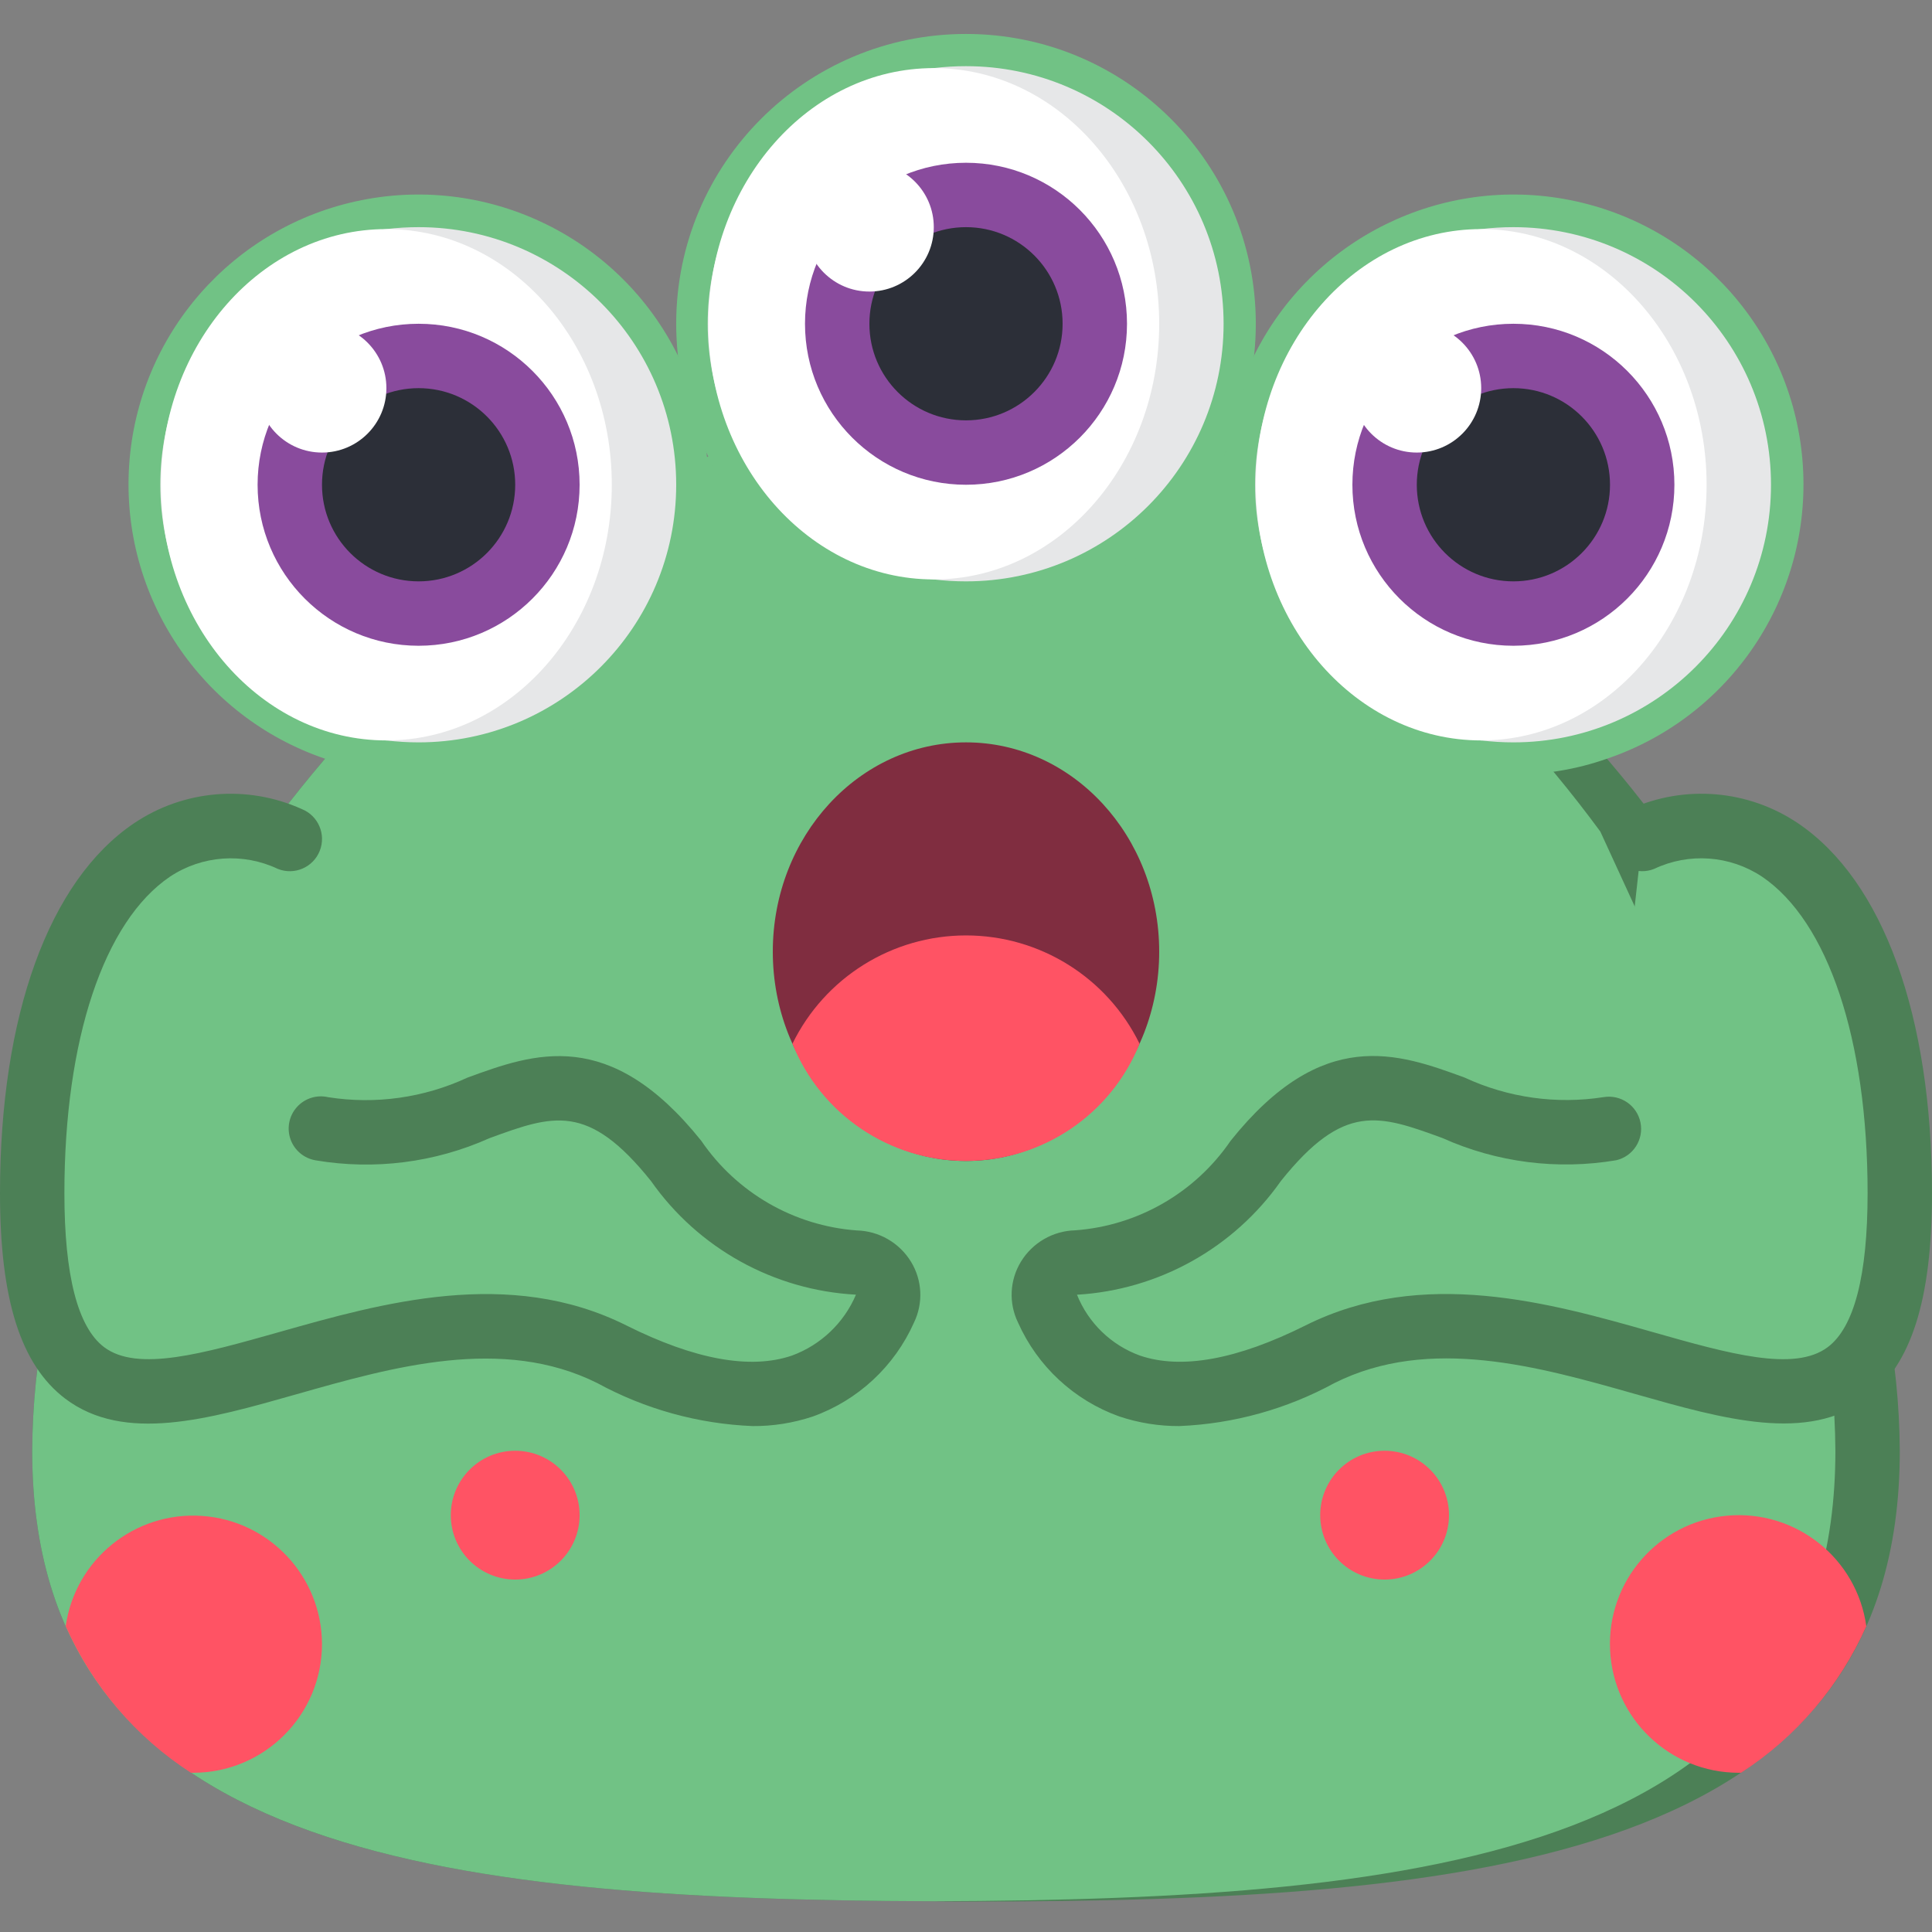 <svg height="512pt" viewBox="0 -9 512 512" width="512pt" xmlns="http://www.w3.org/2000/svg"><rect x="0" y="-9" width="512" height="512" fill="#808080" stroke="none"/><path d="m503.465 375.465c0 108.375-110.762 119.469-247.465 119.469-2.902 0-5.719 0-8.535-.086-132.777-.426-238.93-13.312-238.93-119.383.074-12.293 1.332-24.551 3.754-36.605l58.539-127.488c7.594-10.324 15.773-20.211 24.488-29.609 17.711-19.098 37.918-35.719 60.074-49.41 10.902-6.625 22.352-12.305 34.219-16.98h132.781c11.867 4.676 23.316 10.355 34.219 16.98 22.156 13.691 42.363 30.312 60.074 49.41 8.715 9.398 16.895 19.285 24.488 29.609l58.539 127.402v.086c2.422 12.055 3.68 24.312 3.754 36.605zm0 0" fill="#4c8056"/><g fill="#71c285"><path d="m486.398 375.465c0 106.07-106.152 118.957-238.934 119.383-132.777-.426-238.93-13.312-238.93-119.383.074-12.293 1.332-24.551 3.754-36.605l58.539-127.488c7.594-10.324 15.773-20.211 24.488-29.609 17.711-19.098 37.918-35.719 60.074-49.41 10.82-8.035 22.262-15.199 34.219-21.418h143.191c11.773 4.609-4.266 14.762 6.742 21.418 22.156 13.691 42.363 30.312 60.074 49.41 8.715 9.398 16.891 19.285 24.488 29.609l58.539 127.402v.086c2.422 12.055 3.68 24.312 3.754 36.605zm0 0"/><path d="m76.801 213.332c-39.613-15.844-68.266 25.602-68.266 93.867 0 109.277 85.332 8.535 153.598 42.668 46.199 23.09 65.043 3.207 72.398-12.066 1.25-2.637 1.062-5.734-.496-8.203-1.555-2.469-4.266-3.973-7.184-3.984-19.156-1.262-36.695-11.18-47.652-26.945-34.133-42.668-51.199 0-93.867-8.535"/><path d="m435.199 213.332c39.613-15.844 68.266 25.602 68.266 93.867 0 109.277-85.332 8.535-153.598 42.668-46.199 23.09-65.043 3.207-72.398-12.066-1.25-2.637-1.062-5.734.496-8.203 1.555-2.469 4.266-3.973 7.184-3.984 19.156-1.262 36.695-11.18 47.652-26.945 34.133-42.668 51.199 0 93.867-8.535"/></g><path d="m153.602 392.535c0 9.426-7.641 17.066-17.066 17.066-9.426 0-17.07-7.641-17.07-17.066 0-9.426 7.645-17.07 17.07-17.07 9.426 0 17.066 7.645 17.066 17.07zm0 0" fill="#ff5364"/><path d="m384 392.535c0 9.426-7.641 17.066-17.066 17.066-9.426 0-17.066-7.641-17.066-17.066 0-9.426 7.641-17.07 17.066-17.07 9.426 0 17.066 7.645 17.066 17.07zm0 0" fill="#ff5364"/><path d="m199.406 368.922c-14.387-.59-28.445-4.48-41.086-11.375-25.156-12.57-54.137-4.336-79.711 2.934-23.484 6.676-45.68 12.988-61.32 1.18-11.793-8.953-17.289-26.242-17.289-54.461 0-47.027 12.938-82.773 35.488-98.012 13.172-8.883 30.004-10.312 44.484-3.781 4.379 1.754 6.508 6.723 4.754 11.102-1.754 4.379-6.723 6.508-11.102 4.754-9.227-4.367-20.062-3.586-28.57 2.055-17.527 11.871-27.988 43.223-27.988 83.883 0 21.805 3.543 35.523 10.512 40.797 8.852 6.676 26.234 1.707 46.371-3.977 27.145-7.68 60.922-17.32 92-1.789 18.148 9.078 32.93 11.766 43.938 8.004 7.637-2.809 13.773-8.648 16.953-16.137-21.758-1.168-41.781-12.262-54.305-30.098-16.715-20.898-25.984-17.52-42.805-11.383-14.438 6.477-30.477 8.523-46.078 5.879-3.078-.508-5.633-2.652-6.668-5.594-1.031-2.941-.379-6.215 1.707-8.531 2.086-2.32 5.27-3.316 8.305-2.602 12.535 1.965 25.367.16 36.875-5.188 17.629-6.449 37.605-13.711 61.984 16.75 9.398 13.773 24.562 22.516 41.191 23.742 5.895.145 11.316 3.273 14.387 8.309 2.988 4.891 3.277 10.965.777 16.121-5.168 11.605-14.852 20.598-26.812 24.883-5.156 1.719-10.559 2.578-15.992 2.535zm0 0" fill="#4c8056"/><path d="m312.594 368.922c-5.438.035-10.844-.832-16-2.559-11.961-4.289-21.648-13.277-26.812-24.887-2.504-5.152-2.211-11.227.777-16.117 3.07-5.035 8.484-8.164 14.379-8.312 16.633-1.223 31.797-9.965 41.199-23.738 24.371-30.48 44.371-23.195 61.984-16.75 11.504 5.344 24.34 7.148 36.871 5.188 4.539-.746 8.852 2.238 9.754 6.746.902 4.508-1.93 8.922-6.406 9.977-15.605 2.652-31.641.605-46.082-5.879-16.816-6.133-26.086-9.512-42.801 11.383-12.477 17.762-32.375 28.859-54.043 30.141 3.008 7.5 9.07 13.363 16.664 16.121 11 3.762 25.789 1.074 43.941-8.004 31.07-15.531 64.852-5.922 91.996 1.789 20.121 5.711 37.504 10.652 46.371 3.977 7.004-5.273 10.547-18.992 10.547-40.797 0-40.66-10.461-72.012-27.988-83.883-8.508-5.645-19.344-6.426-28.57-2.055-4.379 1.754-9.348-.375-11.102-4.754-1.754-4.379.375-9.348 4.754-11.102 14.48-6.535 31.312-5.105 44.484 3.781 22.551 15.238 35.488 50.984 35.488 98.012 0 28.219-5.496 45.508-17.289 54.418-15.641 11.82-37.828 5.496-61.32-1.176-25.602-7.273-54.555-15.508-79.711-2.938-12.637 6.906-26.695 10.816-41.086 11.418zm0 0" fill="#4c8056"/><path d="m85.332 426.668c0 18.852-15.281 34.133-34.133 34.133h-.598c-14.602-9.441-26.137-22.934-33.195-38.828 2.523-17.711 18.297-30.473 36.148-29.238 17.848 1.234 31.715 16.039 31.777 33.934zm0 0" fill="#ff5364"/><path d="m494.594 421.973c-7.059 15.895-18.594 29.387-33.195 38.828h-.598c-18.246.008-33.27-14.328-34.113-32.555-.848-18.223 12.789-33.891 30.957-35.566 18.164-1.68 34.438 11.223 36.949 29.293zm0 0" fill="#ff5364"/><path d="m307.199 243.199c0-30.633-22.922-55.465-51.199-55.465s-51.199 24.832-51.199 55.465c0 30.633 22.922 55.469 51.199 55.469s51.199-24.836 51.199-55.469zm0 0" fill="#802d40"/><path d="m332.801 76.801c0 42.414-34.387 76.801-76.801 76.801s-76.801-34.387-76.801-76.801c0-42.418 34.387-76.801 76.801-76.801s76.801 34.383 76.801 76.801zm0 0" fill="#71c285"/><path d="m324.266 76.801c0 37.703-30.562 68.266-68.266 68.266-2.852.004-5.703-.168-8.535-.512-34.215-4.215-59.918-33.277-59.918-67.754 0-34.477 25.703-63.543 59.918-67.754 2.832-.344 5.684-.516 8.535-.512 37.703 0 68.266 30.562 68.266 68.266zm0 0" fill="#e6e7e8"/><path d="m307.199 76.801c0-37.422-26.742-67.754-59.734-67.754-32.988 0-59.73 30.332-59.73 67.754 0 37.418 26.742 67.754 59.73 67.754 32.992 0 59.734-30.336 59.734-67.754zm0 0" fill="#fff"/><path d="m298.668 76.801c0 23.562-19.105 42.664-42.668 42.664s-42.668-19.102-42.668-42.664c0-23.566 19.105-42.668 42.668-42.668s42.668 19.102 42.668 42.668zm0 0" fill="#894b9d"/><path d="m281.602 76.801c0 14.137-11.465 25.598-25.602 25.598s-25.602-11.461-25.602-25.598c0-14.141 11.465-25.602 25.602-25.602s25.602 11.461 25.602 25.602zm0 0" fill="#2c2f38"/><path d="m187.223 110.934c.254 1.707.34 3.5.426 5.289.086 1.023.086 2.133.086 3.242 0 42.418-34.387 76.801-76.801 76.801-8.426.016-16.793-1.398-24.746-4.18-32.914-11.164-54.227-43.043-51.965-77.723 2.258-34.68 27.527-63.523 61.609-70.32 34.082-6.801 68.484 10.133 83.879 41.289zm0 0" fill="#71c285"/><path d="m179.199 119.465c0 37.703-30.562 68.27-68.266 68.27-2.852 0-5.703-.172-8.535-.512-34.215-4.215-59.918-33.281-59.918-67.758 0-34.473 25.703-63.539 59.918-67.754 2.832-.344 5.684-.512 8.535-.512 37.703 0 68.266 30.566 68.266 68.266zm0 0" fill="#e6e7e8"/><path d="m162.133 119.465c0-37.418-26.742-67.754-59.734-67.754-32.988 0-59.73 30.336-59.73 67.754 0 37.422 26.742 67.758 59.73 67.758 32.992 0 59.734-30.336 59.734-67.758zm0 0" fill="#fff"/><path d="m153.602 119.465c0 23.566-19.105 42.668-42.668 42.668s-42.668-19.102-42.668-42.668c0-23.562 19.105-42.664 42.668-42.664s42.668 19.102 42.668 42.664zm0 0" fill="#894b9d"/><path d="m136.535 119.465c0 14.141-11.465 25.602-25.602 25.602-14.141 0-25.602-11.461-25.602-25.602 0-14.137 11.461-25.598 25.602-25.598 14.137 0 25.602 11.461 25.602 25.598zm0 0" fill="#2c2f38"/><path d="m324.777 110.934c-.254 1.707-.34 3.5-.426 5.289-.086 1.023-.086 2.133-.086 3.242 0 42.418 34.387 76.801 76.801 76.801 8.426.016 16.793-1.398 24.746-4.18 32.914-11.164 54.227-43.043 51.965-77.723-2.258-34.68-27.527-63.523-61.609-70.32-34.082-6.801-68.484 10.133-83.879 41.289zm0 0" fill="#71c285"/><path d="m469.332 119.465c0 37.703-30.562 68.27-68.266 68.27-2.852 0-5.703-.172-8.531-.512-34.219-4.215-59.922-33.281-59.922-67.758 0-34.473 25.703-63.539 59.922-67.754 2.828-.344 5.68-.512 8.531-.512 37.703 0 68.266 30.566 68.266 68.266zm0 0" fill="#e6e7e8"/><path d="m452.266 119.465c0-37.418-26.742-67.754-59.73-67.754-32.992 0-59.734 30.336-59.734 67.754 0 37.422 26.742 67.758 59.734 67.758 32.988 0 59.73-30.336 59.73-67.758zm0 0" fill="#fff"/><path d="m443.734 119.465c0 23.566-19.105 42.668-42.668 42.668s-42.668-19.102-42.668-42.668c0-23.562 19.105-42.664 42.668-42.664s42.668 19.102 42.668 42.664zm0 0" fill="#894b9d"/><path d="m426.668 119.465c0 14.141-11.461 25.602-25.602 25.602-14.137 0-25.602-11.461-25.602-25.602 0-14.137 11.465-25.598 25.602-25.598 14.141 0 25.602 11.461 25.602 25.598zm0 0" fill="#2c2f38"/><path d="m301.996 267.605c-7.562 18.766-25.766 31.055-45.996 31.055s-38.434-12.289-45.996-31.055c8.594-17.566 26.441-28.707 45.996-28.707s37.402 11.141 45.996 28.707zm0 0" fill="#ff5364"/><path d="m102.398 93.867c0 9.426-7.641 17.066-17.066 17.066s-17.066-7.641-17.066-17.066c0-9.426 7.641-17.066 17.066-17.066s17.066 7.641 17.066 17.066zm0 0" fill="#fff"/><path d="m247.465 51.199c0 9.426-7.641 17.066-17.066 17.066-9.426 0-17.066-7.641-17.066-17.066s7.641-17.066 17.066-17.066c9.426 0 17.066 7.641 17.066 17.066zm0 0" fill="#fff"/><path d="m392.535 93.867c0 9.426-7.645 17.066-17.07 17.066-9.426 0-17.066-7.641-17.066-17.066 0-9.426 7.641-17.066 17.066-17.066 9.426 0 17.07 7.641 17.07 17.066zm0 0" fill="#fff"/></svg>